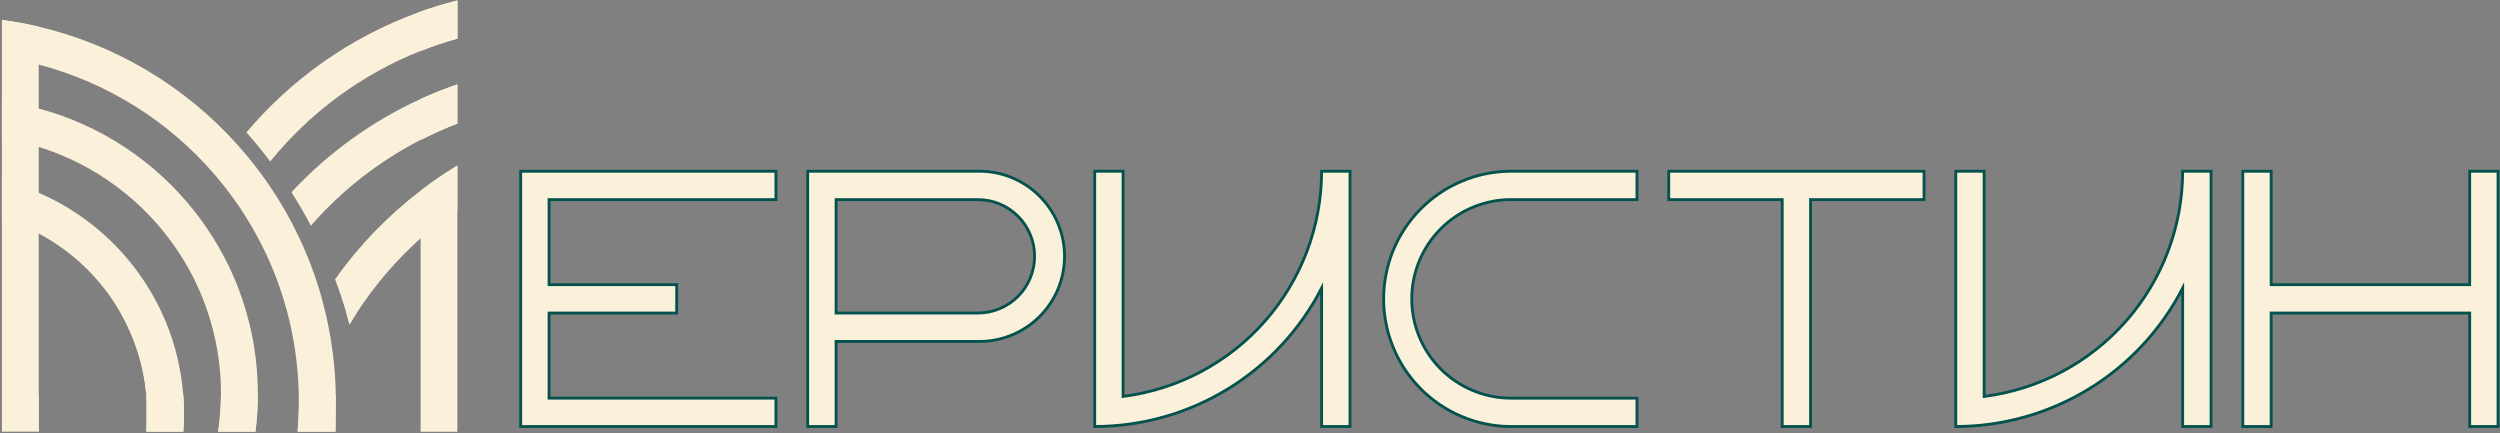 <?xml version="1.0" encoding="UTF-8"?> <svg xmlns="http://www.w3.org/2000/svg" width="871" height="151" viewBox="0 0 871 151" fill="none"><rect x="0" y="0" width="871" height="151" fill="#808080" stroke="none"/><path d="M13.48 137.582V9.302C9.28 8.302 5 7.532 0.66 6.962V150.402H13.57V137.582H13.48ZM146.54 66.422V150.422H159.35V57.692C154.92 60.359 150.643 63.274 146.54 66.422ZM76.99 137.582C76.973 141.874 76.638 146.159 75.99 150.402H88.99C89.529 146.15 89.809 141.869 89.83 137.582H76.99ZM50.99 137.582V150.402H63.87C64.03 148.282 64.1 146.162 64.1 143.992C64.1 141.822 64.03 139.712 63.87 137.582H50.99ZM104.17 137.582C104.17 138.352 104.17 139.142 104.17 139.912C104.17 143.439 104.017 146.936 103.71 150.402H116.99V137.582H104.17ZM145.17 4.582H146.58V17.772C150.766 16.099 155.043 14.663 159.39 13.472V0.152C154.561 1.359 149.801 2.824 145.13 4.542L145.17 4.582ZM146.58 34.522V48.792C150.739 46.644 155.016 44.731 159.39 43.062V29.392C154.99 30.882 150.69 32.602 146.54 34.482L146.58 34.522Z" fill="#FBF1DA"></path><path d="M63.84 137.582C63.037 127.133 60.273 116.928 55.69 107.503C46.882 89.45 31.911 75.139 13.48 67.153C9.332 65.361 5.044 63.909 0.66 62.812V76.112C5.097 77.433 9.391 79.192 13.48 81.362C25.405 87.682 35.292 97.256 41.99 108.973C47.022 117.747 50.092 127.508 50.99 137.582C51.19 139.692 51.28 141.833 51.28 143.993C51.28 146.153 51.19 148.302 50.99 150.402H63.87C64.03 148.282 64.1 146.163 64.1 143.993C64.1 141.823 63.99 139.712 63.84 137.582Z" fill="#FBF1DA"></path><path d="M86.87 112.684C85.44 106.783 83.472 101.026 80.99 95.484C79.521 92.183 77.878 88.962 76.07 85.834C73.583 81.536 70.786 77.425 67.7 73.534C53.952 56.089 34.933 43.556 13.48 37.804C9.268 36.673 4.985 35.821 0.66 35.254V48.254C5.001 48.91 9.286 49.889 13.48 51.184C33.189 57.31 50.213 69.987 61.73 87.114C65.025 91.992 67.823 97.188 70.08 102.624C71.35 105.648 72.445 108.744 73.36 111.894C75.778 120.099 77.001 128.61 76.99 137.164V137.584C76.973 141.876 76.638 146.161 75.99 150.404H88.99C89.529 146.151 89.809 141.87 89.83 137.584V137.164C89.832 128.915 88.838 120.695 86.87 112.684Z" fill="#FBF1DA"></path><path d="M116.991 137.581C116.917 132.961 116.6 128.348 116.041 123.761C115.241 117.147 113.947 110.602 112.171 104.181C110.201 97.011 107.621 90.022 104.461 83.291C102.512 79.097 100.339 75.011 97.951 71.051C95.771 67.411 93.401 63.861 90.881 60.451C88.274 56.907 85.49 53.496 82.541 50.231C64.251 29.873 40.175 15.591 13.541 9.301C9.341 8.301 5.061 7.531 0.721 6.961V19.891C5.039 20.527 9.319 21.402 13.541 22.511C37.426 28.799 58.83 42.215 74.901 60.971C77.875 64.442 80.656 68.074 83.231 71.851C85.441 75.111 87.511 78.501 89.401 81.981C91.805 86.374 93.933 90.913 95.771 95.571C99.081 104.02 101.429 112.816 102.771 121.791C103.554 127.017 103.998 132.288 104.101 137.571C104.101 138.341 104.101 139.131 104.101 139.901C104.101 143.428 103.947 146.924 103.641 150.391H116.521C116.794 146.931 116.927 143.434 116.921 139.901C116.991 139.141 116.991 138.351 116.991 137.581Z" fill="#FBF1DA"></path><path d="M145.13 4.542C122.104 13.043 101.678 27.373 85.85 46.132C88.76 49.392 91.52 52.782 94.14 56.262C108.019 39.145 126.062 25.878 146.54 17.732C150.725 16.059 155.002 14.623 159.35 13.432V0.152C154.534 1.36 149.788 2.825 145.13 4.542Z" fill="#FBF1DA"></path><path d="M146.541 34.484C129.55 42.249 114.258 53.29 101.541 66.975C103.961 70.768 106.214 74.651 108.301 78.624C119.033 66.344 131.995 56.209 146.501 48.755C150.66 46.606 154.937 44.693 159.311 43.025V29.395C154.991 30.884 150.691 32.605 146.541 34.484Z" fill="#FBF1DA"></path><path d="M146.54 66.421C135.102 75.148 125.054 85.56 116.74 97.301C118.19 101.131 119.49 105.011 120.65 108.971C121.04 110.321 121.42 111.681 121.78 113.051C122.587 111.665 123.43 110.305 124.31 108.971C130.536 99.377 138.012 90.653 146.54 83.031C150.592 79.409 154.87 76.049 159.35 72.971V57.691C154.92 60.358 150.643 63.273 146.54 66.421Z" fill="#FBF1DA"></path><path d="M181.41 59.664H270.34V69.544H191.29V99.184H235.76V109.064H191.29V138.714H270.34V148.594H181.41V59.664Z" fill="#FBF1DA" stroke="#03524E" stroke-miterlimit="10"></path><path d="M281.4 59.661H340.69C344.629 59.589 348.543 60.302 352.203 61.76C355.863 63.217 359.196 65.389 362.007 68.149C364.818 70.909 367.051 74.201 368.576 77.834C370.1 81.467 370.885 85.367 370.885 89.306C370.885 93.246 370.1 97.146 368.576 100.778C367.051 104.411 364.818 107.704 362.007 110.464C359.196 113.224 355.863 115.396 352.203 116.853C348.543 118.31 344.629 119.024 340.69 118.951H291.29V148.591H281.4V59.661ZM340.69 69.541H291.29V109.061H340.69C345.931 109.061 350.957 106.979 354.663 103.274C358.369 99.568 360.45 94.542 360.45 89.301C360.45 84.061 358.369 79.034 354.663 75.329C350.957 71.623 345.931 69.541 340.69 69.541Z" fill="#FBF1DA" stroke="#03524E" stroke-miterlimit="10"></path><path d="M470.34 148.594H460.45V100.374C452.967 114.891 441.633 127.069 427.69 135.574C413.747 144.079 397.733 148.584 381.4 148.594V59.664H391.28V138.124C410.376 135.686 427.93 126.377 440.66 111.937C453.39 97.497 460.426 78.914 460.45 59.664H470.34V148.594Z" fill="#FBF1DA" stroke="#03524E" stroke-miterlimit="10"></path><path d="M525.86 138.714H570.33V148.594H525.86C514.182 148.419 503.043 143.657 494.847 135.337C486.651 127.018 482.057 115.808 482.057 104.129C482.057 92.45 486.651 81.24 494.847 72.921C503.043 64.601 514.182 59.839 525.86 59.664H570.33V69.544H525.86C516.789 69.698 508.142 73.41 501.782 79.879C495.422 86.348 491.858 95.057 491.858 104.129C491.858 113.201 495.422 121.91 501.782 128.379C508.142 134.848 516.789 138.56 525.86 138.714Z" fill="#FBF1DA" stroke="#03524E" stroke-miterlimit="10"></path><path d="M581.391 59.664H670.331V69.544H630.801V148.594H620.921V69.544H581.391V59.664Z" fill="#FBF1DA" stroke="#03524E" stroke-miterlimit="10"></path><path d="M770.331 148.594H760.441V100.374C752.957 114.891 741.623 127.069 727.68 135.574C713.737 144.079 697.723 148.584 681.391 148.594V59.664H691.271V138.124C710.366 135.686 727.92 126.377 740.65 111.937C753.38 97.497 760.416 78.914 760.441 59.664H770.331V148.594Z" fill="#FBF1DA" stroke="#03524E" stroke-miterlimit="10"></path><path d="M860.441 109.064H791.271V148.594H781.391V59.664H791.271V99.184H860.441V59.664H870.321V148.594H860.441V109.064Z" fill="#FBF1DA" stroke="#03524E" stroke-miterlimit="10"></path><path d="M121.78 113.053C121.42 111.683 121.04 110.323 120.65 108.973H124.31C123.43 110.306 122.587 111.666 121.78 113.053Z" fill="#FBF1DA"></path><path d="M50.99 108.973V137.583C50.093 127.508 47.022 117.747 41.99 108.973H50.99Z" fill="#FBF1DA"></path></svg> 